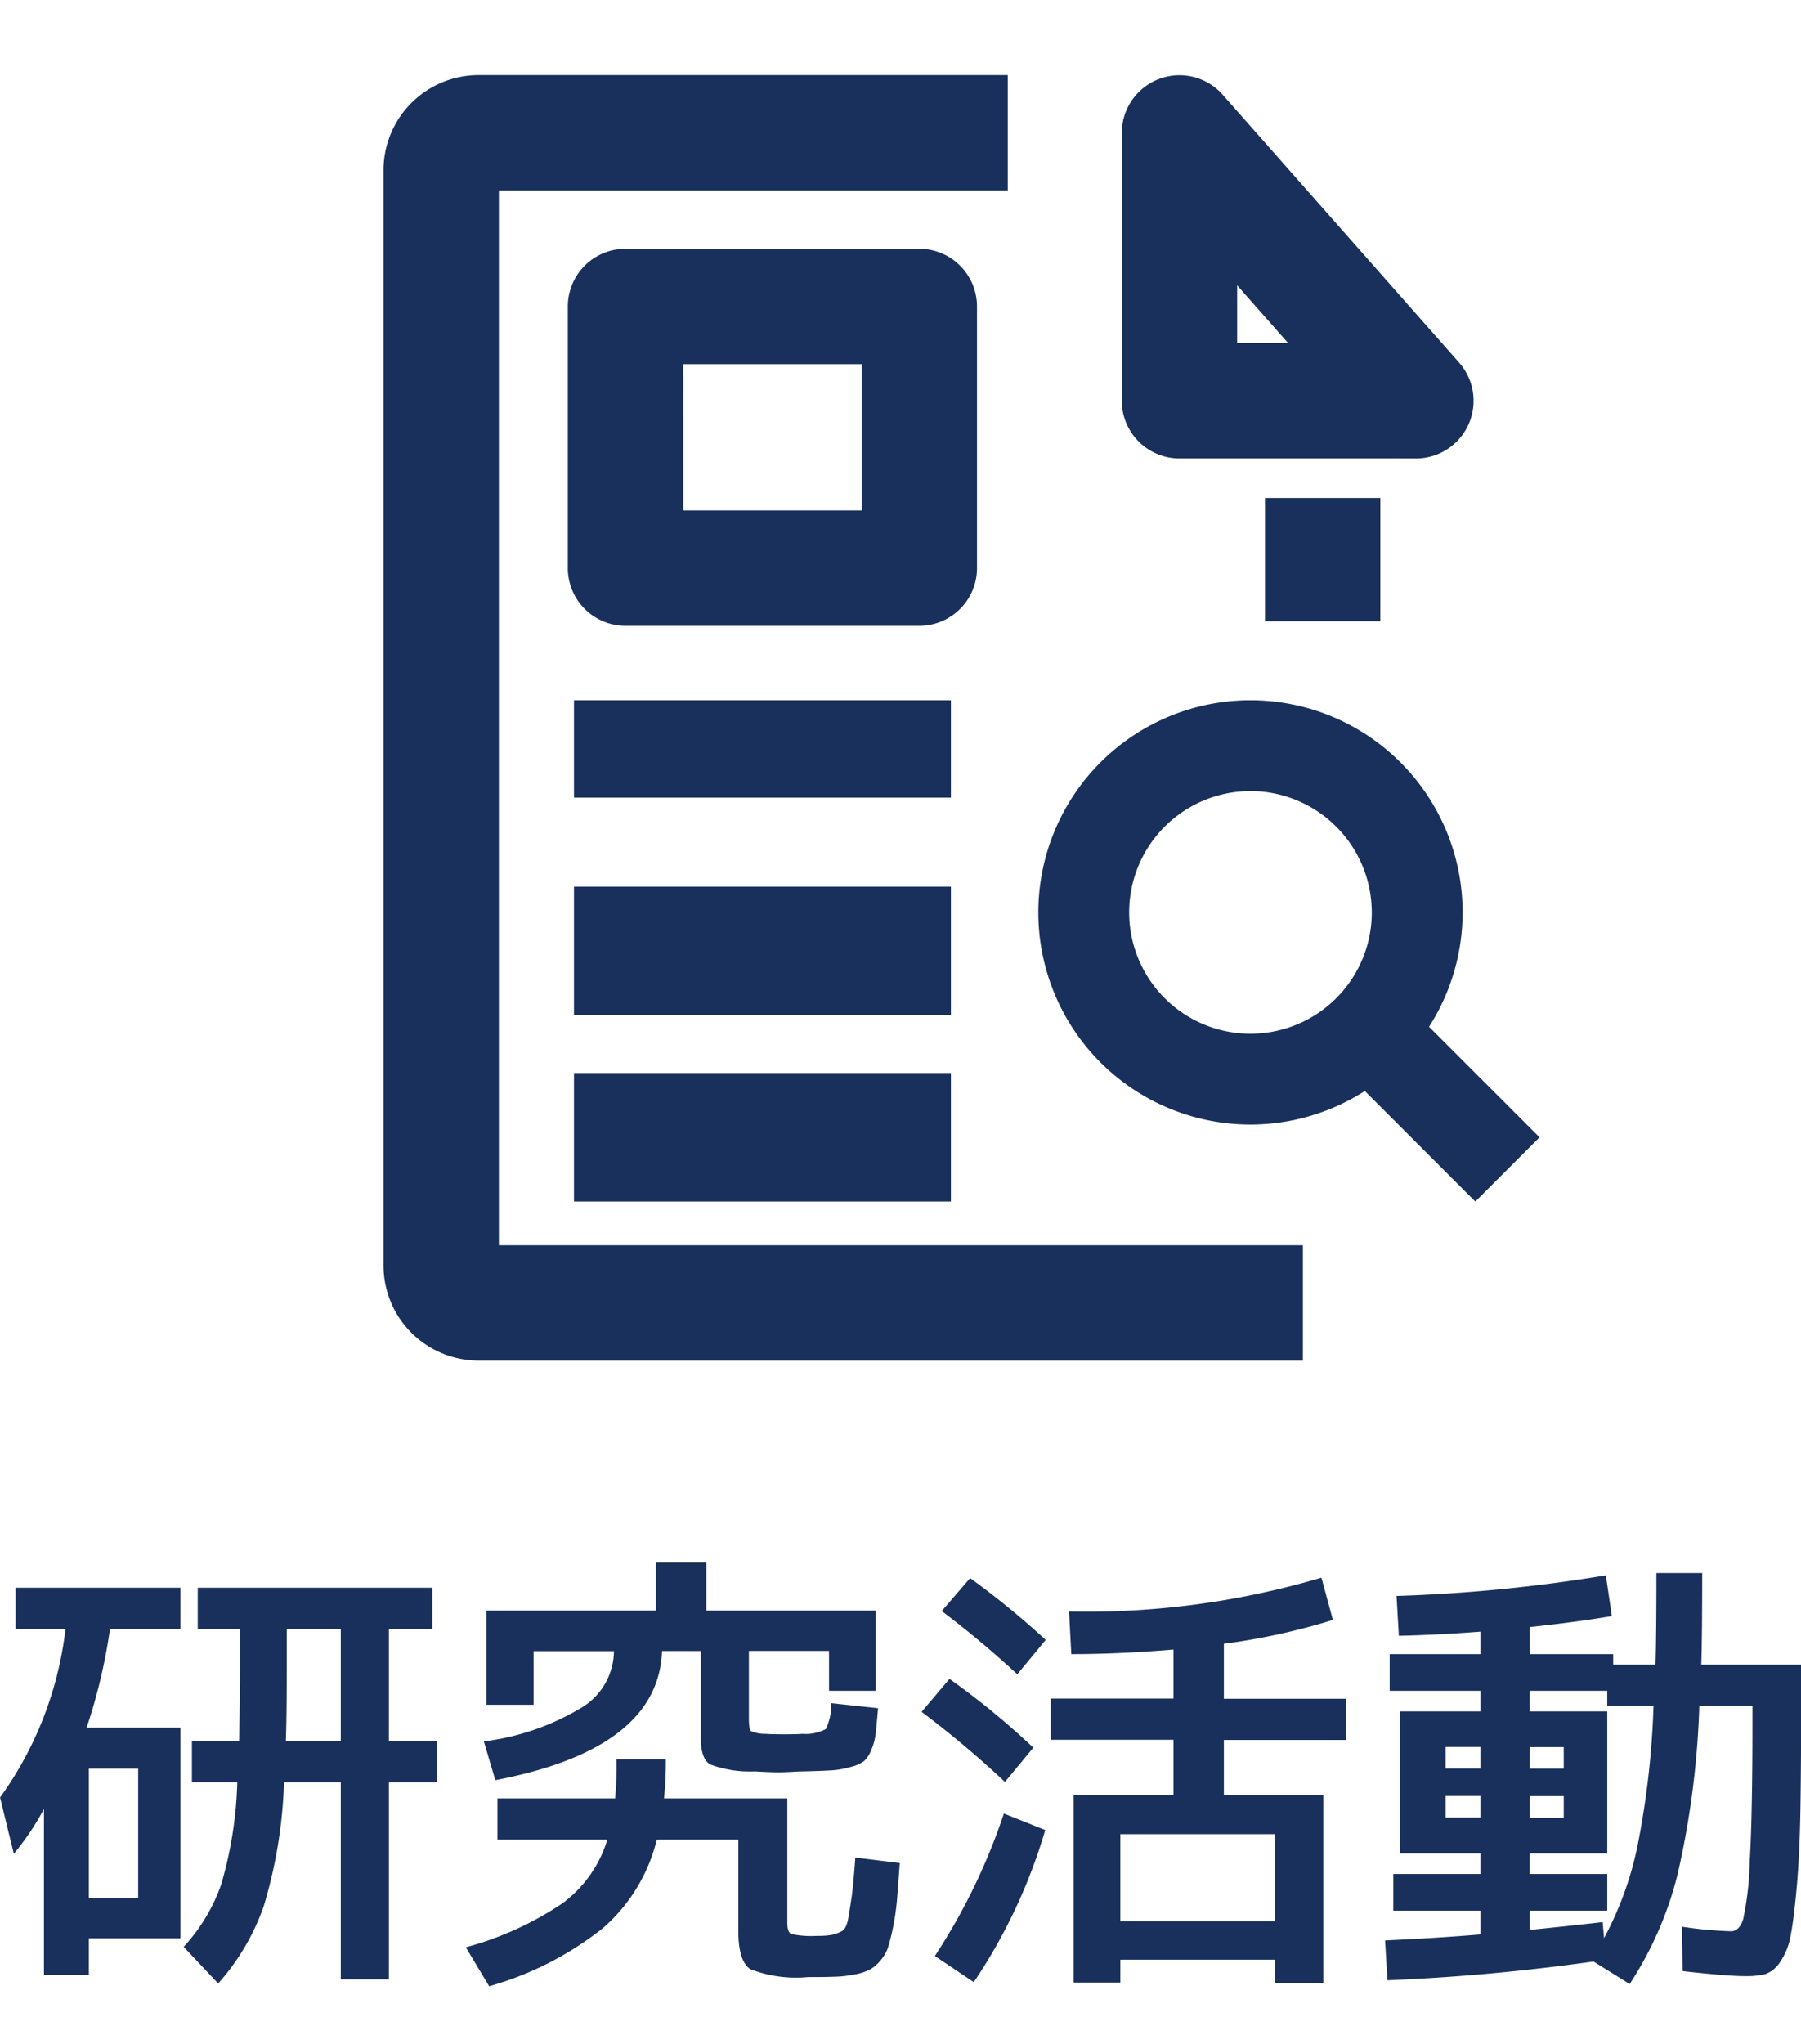 <svg xmlns="http://www.w3.org/2000/svg" width="51.116" height="58" viewBox="0 0 51.116 58">
  <g id="グループ_2005" data-name="グループ 2005" transform="translate(-327.219 -276)">
    <g id="グループ_1777" data-name="グループ 1777" transform="translate(338.604 278.632)">
      <g id="グループ_1776" data-name="グループ 1776" transform="translate(0 0)">
        <g id="グループ_1773" data-name="グループ 1773" transform="translate(5.231 0)">
          <path id="パス_2990" data-name="パス 2990" d="M271.349,31.877H264.64a1.137,1.137,0,0,1-1.137-1.137v-7.6a1.137,1.137,0,0,1,1.99-.752l6.709,7.6a1.137,1.137,0,0,1-.853,1.89ZM265.777,29.6h3.052l-3.052-3.458Z" transform="translate(-247.78 -21.999)" fill="#18305b" stroke="#18305b" stroke-width="1"/>
          <g id="グループ_1772" data-name="グループ 1772" transform="translate(0 4.928)">
            <rect id="長方形_1774" data-name="長方形 1774" width="9.698" height="1.763" transform="translate(0.175 12.812)" fill="#18305b" stroke="#18305b" stroke-width="1"/>
            <rect id="長方形_1775" data-name="長方形 1775" width="9.698" height="2.645" transform="translate(0.175 18.102)" fill="#18305b" stroke="#18305b" stroke-width="1"/>
            <rect id="長方形_1776" data-name="長方形 1776" width="9.698" height="2.645" transform="translate(0.175 23.392)" fill="#18305b" stroke="#18305b" stroke-width="1"/>
            <path id="パス_2991" data-name="パス 2991" d="M100.477,96.7H92.137A1.137,1.137,0,0,1,91,95.567v-7.43A1.137,1.137,0,0,1,92.137,87h8.339a1.137,1.137,0,0,1,1.137,1.137v7.43A1.137,1.137,0,0,1,100.477,96.7Zm-7.2-2.274h6.065V89.274H93.274Z" transform="translate(-91 -87)" fill="#18305b" stroke="#18305b" stroke-width="1"/>
          </g>
        </g>
        <g id="グループ_1775" data-name="グループ 1775" transform="translate(0 0)">
          <g id="グループ_1774" data-name="グループ 1774">
            <rect id="長方形_1777" data-name="長方形 1777" width="1.577" height="5.083" transform="translate(26.894 27.165) rotate(-45)" fill="#18305b" stroke="#18305b" stroke-width="1"/>
            <path id="パス_2992" data-name="パス 2992" d="M243.521,249.042a5.521,5.521,0,1,1,5.521-5.521A5.527,5.527,0,0,1,243.521,249.042Zm0-9.464a3.943,3.943,0,1,0,3.943,3.943A3.948,3.948,0,0,0,243.521,239.577Z" transform="translate(-219.415 -220.26)" fill="#18305b" stroke="#18305b" stroke-width="1"/>
            <rect id="長方形_1778" data-name="長方形 1778" width="2.274" height="2.499" transform="translate(25.018 12)" fill="#18305b" stroke="#18305b" stroke-width="1"/>
            <path id="パス_2993" data-name="パス 2993" d="M47.094,57.48H24.2a2.2,2.2,0,0,1-2.2-2.2V24.2A2.2,2.2,0,0,1,24.2,22H38.717v2.274H24.274V55.206H47.094Z" transform="translate(-22 -22)" fill="#18305b" stroke="#18305b" stroke-width="1"/>
          </g>
        </g>
      </g>
    </g>
    <path id="パス_3503" data-name="パス 3503" d="M6.994-5.785q.026-1.222.026-2.041V-8.97h-1.2v-1.17H12.48v1.17H11.245v3.185H12.61v1.17H11.245V.975H9.88v-5.59H8.268a13.532,13.532,0,0,1-.578,3.523A6.557,6.557,0,0,1,6.4,1.092L5.421.052A5.093,5.093,0,0,0,6.48-1.7a11.309,11.309,0,0,0,.462-2.918H5.655v-1.17Zm1.326,0H9.88V-8.97H8.346v1.144Q8.346-6.409,8.32-5.785ZM2.73-1.326h1.4V-5.005H2.73ZM.65-8.97v-1.17H5.33v1.17h-2a15.889,15.889,0,0,1-.663,2.8H5.33v5.98H2.73V.845H1.456V-3.861A7.739,7.739,0,0,1,.6-2.587l-.39-1.6A10.186,10.186,0,0,0,2.067-8.97ZM23.023-4.927q-.1,0-.338.013t-.364.013q-.247,0-.689-.026a3.23,3.23,0,0,1-1.274-.2q-.26-.162-.26-.747v-2.47h-1.1q-.1,2.782-4.732,3.666l-.325-1.1a7.041,7.041,0,0,0,2.821-.988,1.893,1.893,0,0,0,.871-1.573H15.353v1.521H14.014V-9.49h4.81v-1.365h1.43V-9.49h4.81v2.275H23.738V-8.346H21.463v1.911q0,.312.058.364a1.017,1.017,0,0,0,.423.078q.156.013.52.013t.52-.013a1.208,1.208,0,0,0,.663-.136,1.622,1.622,0,0,0,.156-.734l1.326.143q-.039.455-.065.7a1.631,1.631,0,0,1-.123.475.9.9,0,0,1-.2.318,1.025,1.025,0,0,1-.371.169,2.576,2.576,0,0,1-.546.1Q23.543-4.94,23.023-4.927ZM23.4-.26a2.065,2.065,0,0,0,.442-.033,1.087,1.087,0,0,0,.26-.1q.13-.072.182-.371t.1-.631q.045-.331.1-1.086l1.261.156Q25.7-1.69,25.668-1.3a6.647,6.647,0,0,1-.11.774,5.8,5.8,0,0,1-.143.585,1.116,1.116,0,0,1-.221.384,1.074,1.074,0,0,1-.306.26,1.732,1.732,0,0,1-.442.136A3.282,3.282,0,0,1,23.881.9Q23.608.91,23.14.91A3.578,3.578,0,0,1,21.5.683Q21.164.455,21.164-.39v-2.6H18.85A4.869,4.869,0,0,1,17.323-.481,9.227,9.227,0,0,1,14.092,1.17L13.429.065a9.185,9.185,0,0,0,2.743-1.248A3.509,3.509,0,0,0,17.446-2.99h-3.12V-4.16h3.341a10.883,10.883,0,0,0,.039-1.105h1.4a10.167,10.167,0,0,1-.052,1.105h3.5V-.624q0,.26.111.312A2.723,2.723,0,0,0,23.4-.26Zm3.536-9.217.806-.936a23.738,23.738,0,0,1,2.145,1.755l-.806.975A27.568,27.568,0,0,0,26.936-9.477ZM28.73-4.628a28.112,28.112,0,0,0-2.366-1.989l.793-.936A22.19,22.19,0,0,1,29.536-5.6Zm1.144,1.365a15.5,15.5,0,0,1-2.028,4.316L26.741.312A17.306,17.306,0,0,0,28.7-3.731Zm.676-6.2a23.527,23.527,0,0,0,7.163-.962l.325,1.2a18.564,18.564,0,0,1-3.094.676v1.56h3.471v1.17H34.944v1.56h2.821v5.33H36.4V.416H32.006v.65H30.68v-5.33h2.834v-1.56H30.03v-1.17h3.484V-8.385q-1.534.13-2.9.13ZM36.4-.676v-2.47H32.006v2.47Zm7.228-4.329h.962v-.611h-.962Zm0,1.391h.962v-.611h-.962Zm0,3.185q.923-.091,2.067-.221l.039.455a9.608,9.608,0,0,0,.949-2.613,24.321,24.321,0,0,0,.455-3.978H45.825v-.429h-2.2v.585h2.2V-2.6h-2.2v.585h2.2v1.04h-2.2Zm-2.392-3.8v.611h.988v-.611Zm0-.78h.988v-.611h-.988ZM39.65-8.255h2.574v-.637q-1.183.091-2.314.117l-.065-1.131a44.941,44.941,0,0,0,5.941-.585l.169,1.157q-1,.169-2.327.312v.767h2.366v.3h1.2q.026-.793.026-2.6h1.3q0,1.807-.026,2.6h2.834v.832q0,1.963-.02,3.224t-.1,2.2q-.084.943-.175,1.417a1.887,1.887,0,0,1-.3.761.84.84,0,0,1-.416.345,2.269,2.269,0,0,1-.585.059q-.507,0-1.768-.143L47.944-.52a11.469,11.469,0,0,0,1.391.13q.234,0,.345-.332a8.667,8.667,0,0,0,.188-1.638q.078-1.307.078-3.906v-.52H48.438A24.813,24.813,0,0,1,47.82-2a10.132,10.132,0,0,1-1.359,3.107L45.435.468Q42.471.884,39.585,1L39.52-.13Q41.041-.2,42.224-.3V-.975h-2.47v-1.04h2.47V-2.6H39.936V-6.63h2.288v-.585H39.65Z" transform="translate(327.011 331.197)" fill="#18305b"/>
    <rect id="長方形_2674" data-name="長方形 2674" width="33" height="58" transform="translate(338 276)" fill="none"/>
  </g>
</svg>
